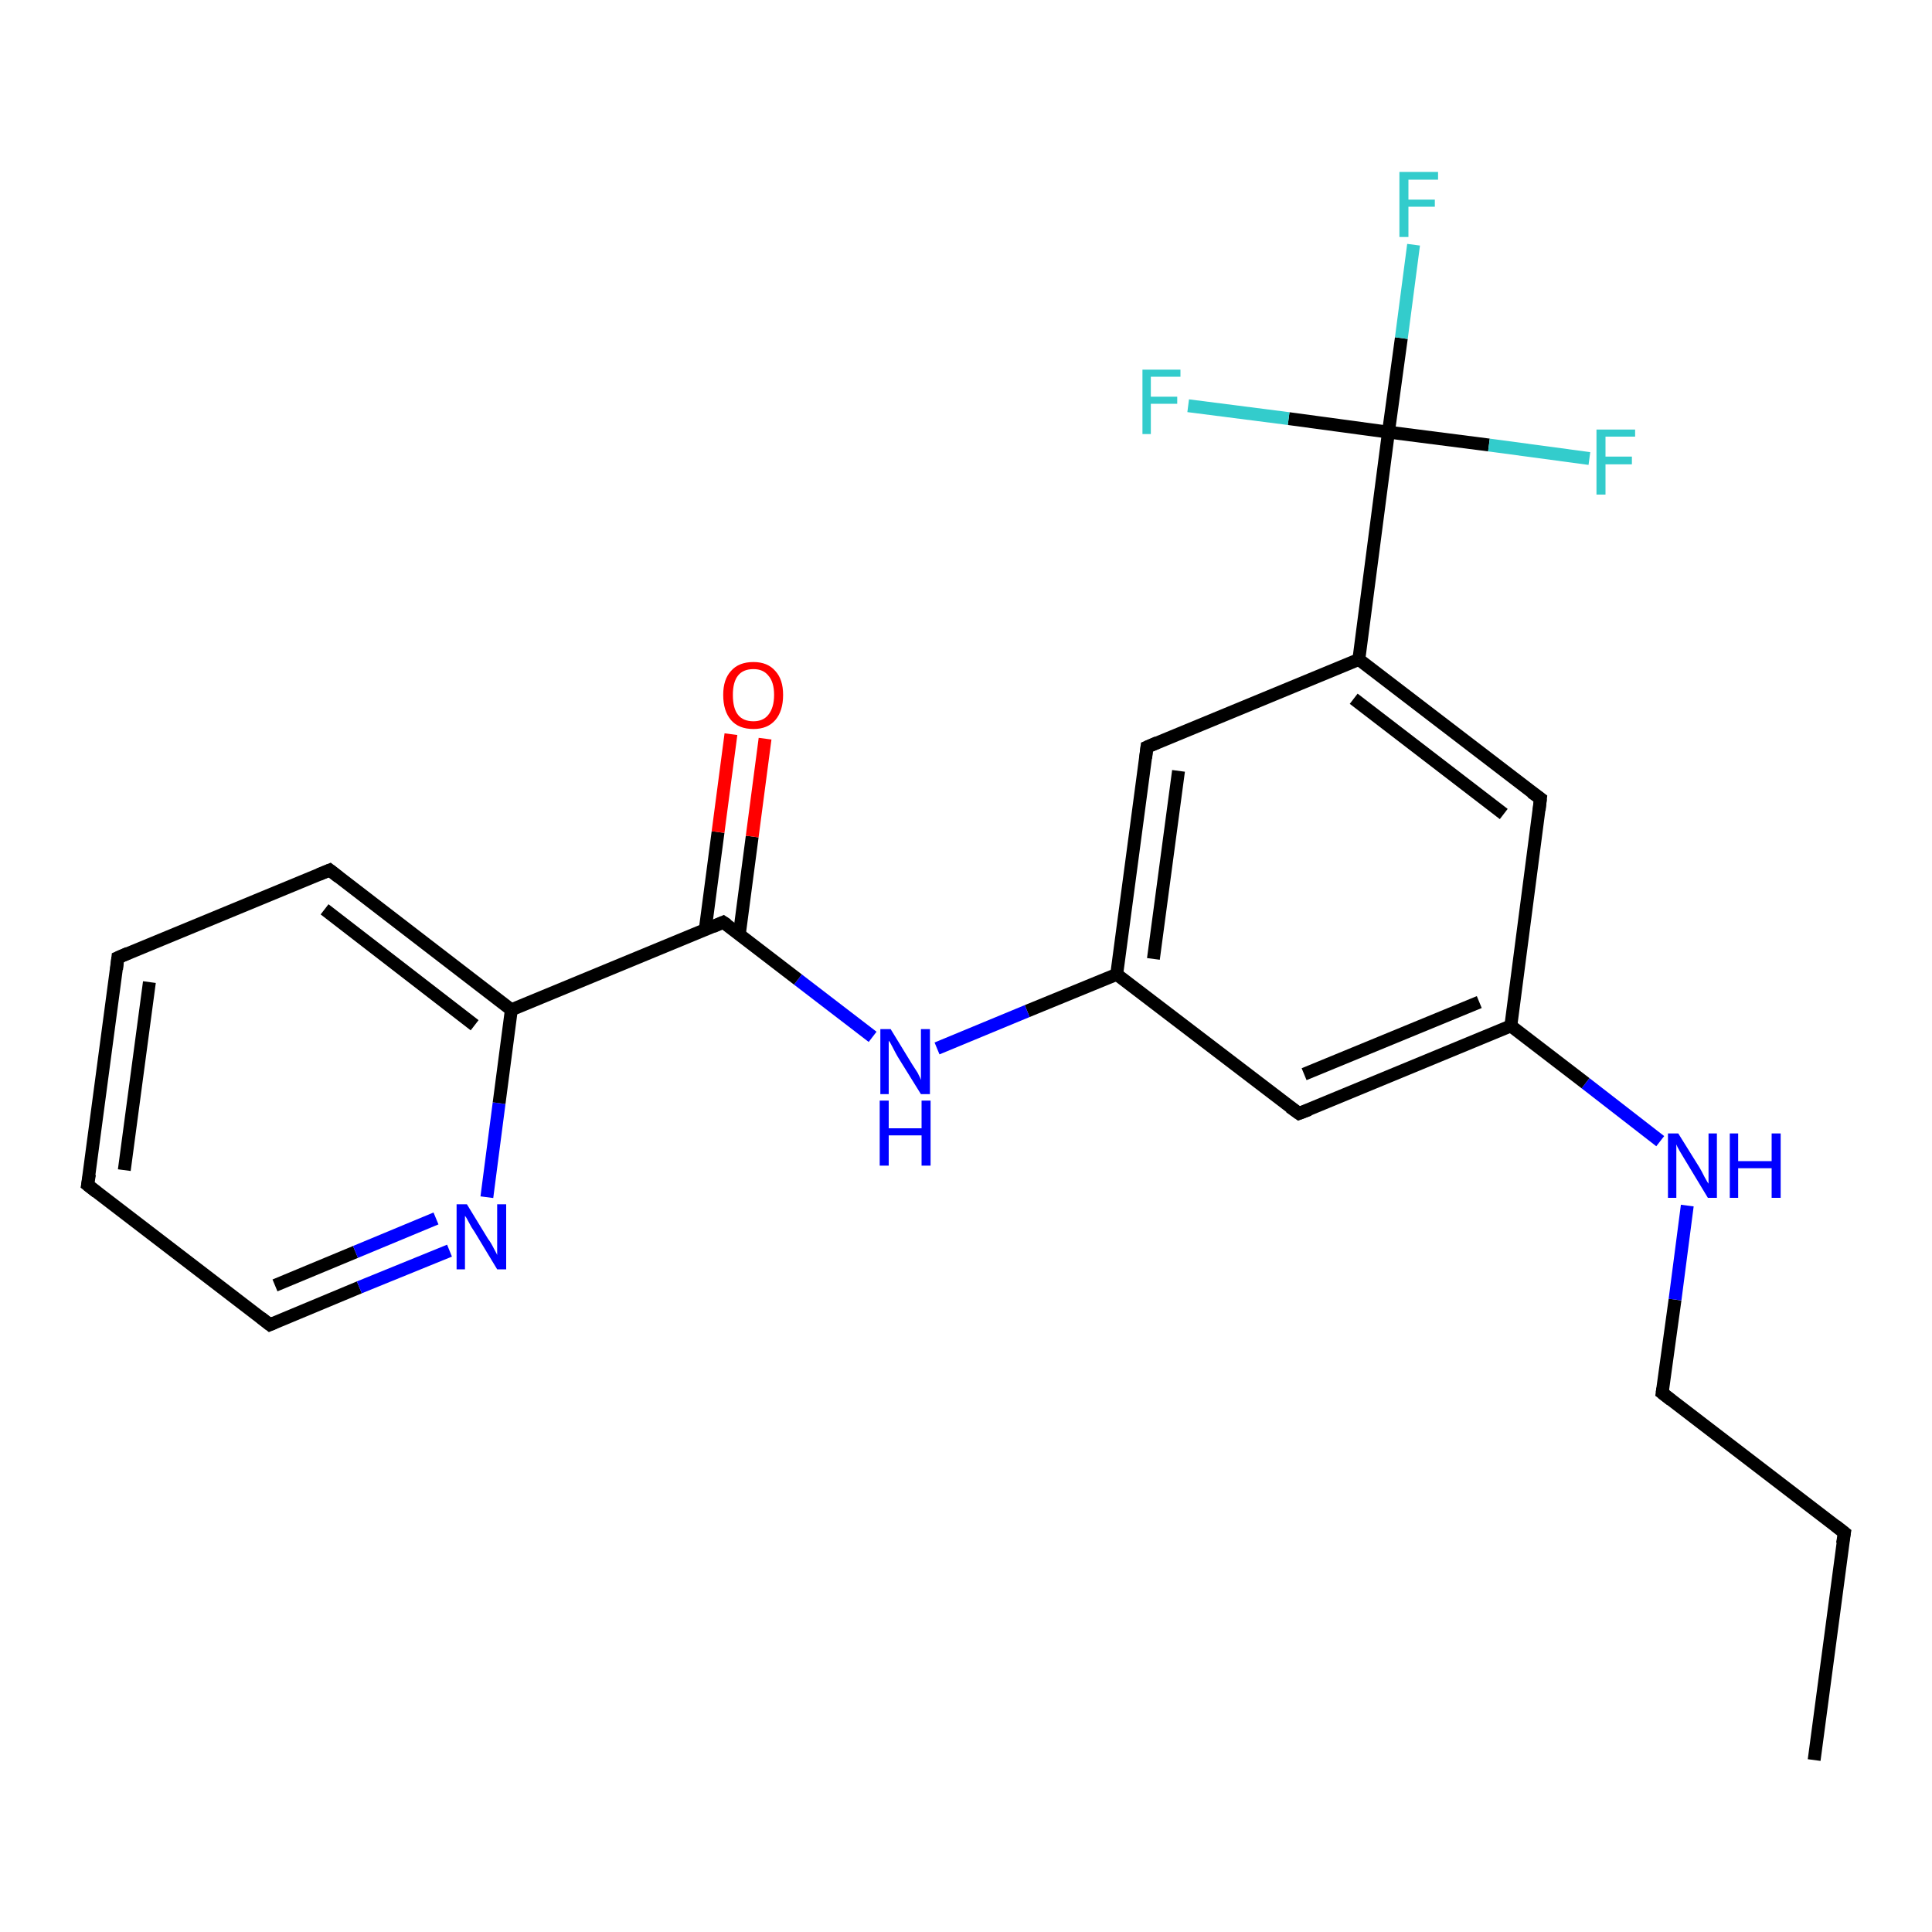 <?xml version='1.0' encoding='iso-8859-1'?>
<svg version='1.1' baseProfile='full'
              xmlns='http://www.w3.org/2000/svg'
                      xmlns:rdkit='http://www.rdkit.org/xml'
                      xmlns:xlink='http://www.w3.org/1999/xlink'
                  xml:space='preserve'
width='300px' height='300px' viewBox='0 0 300 300'>
<!-- END OF HEADER -->
<rect style='opacity:1.0;fill:#FFFFFF;stroke:none' width='300.0' height='300.0' x='0.0' y='0.0'> </rect>
<path class='bond-0 atom-0 atom-1' d='M 281.7,273.3 L 286.4,238.0' style='fill:none;fill-rule:evenodd;stroke:#000000;stroke-width:2.0px;stroke-linecap:butt;stroke-linejoin:miter;stroke-opacity:1' />
<path class='bond-1 atom-1 atom-2' d='M 286.4,238.0 L 258.1,216.3' style='fill:none;fill-rule:evenodd;stroke:#000000;stroke-width:2.0px;stroke-linecap:butt;stroke-linejoin:miter;stroke-opacity:1' />
<path class='bond-2 atom-2 atom-3' d='M 258.1,216.3 L 260.1,201.8' style='fill:none;fill-rule:evenodd;stroke:#000000;stroke-width:2.0px;stroke-linecap:butt;stroke-linejoin:miter;stroke-opacity:1' />
<path class='bond-2 atom-2 atom-3' d='M 260.1,201.8 L 262.0,187.2' style='fill:none;fill-rule:evenodd;stroke:#0000FF;stroke-width:2.0px;stroke-linecap:butt;stroke-linejoin:miter;stroke-opacity:1' />
<path class='bond-3 atom-3 atom-4' d='M 257.8,177.2 L 246.2,168.2' style='fill:none;fill-rule:evenodd;stroke:#0000FF;stroke-width:2.0px;stroke-linecap:butt;stroke-linejoin:miter;stroke-opacity:1' />
<path class='bond-3 atom-3 atom-4' d='M 246.2,168.2 L 234.6,159.3' style='fill:none;fill-rule:evenodd;stroke:#000000;stroke-width:2.0px;stroke-linecap:butt;stroke-linejoin:miter;stroke-opacity:1' />
<path class='bond-4 atom-4 atom-5' d='M 234.6,159.3 L 201.7,172.9' style='fill:none;fill-rule:evenodd;stroke:#000000;stroke-width:2.0px;stroke-linecap:butt;stroke-linejoin:miter;stroke-opacity:1' />
<path class='bond-4 atom-4 atom-5' d='M 229.7,155.6 L 202.5,166.8' style='fill:none;fill-rule:evenodd;stroke:#000000;stroke-width:2.0px;stroke-linecap:butt;stroke-linejoin:miter;stroke-opacity:1' />
<path class='bond-5 atom-5 atom-6' d='M 201.7,172.9 L 173.4,151.3' style='fill:none;fill-rule:evenodd;stroke:#000000;stroke-width:2.0px;stroke-linecap:butt;stroke-linejoin:miter;stroke-opacity:1' />
<path class='bond-6 atom-6 atom-7' d='M 173.4,151.3 L 159.5,157.0' style='fill:none;fill-rule:evenodd;stroke:#000000;stroke-width:2.0px;stroke-linecap:butt;stroke-linejoin:miter;stroke-opacity:1' />
<path class='bond-6 atom-6 atom-7' d='M 159.5,157.0 L 145.5,162.8' style='fill:none;fill-rule:evenodd;stroke:#0000FF;stroke-width:2.0px;stroke-linecap:butt;stroke-linejoin:miter;stroke-opacity:1' />
<path class='bond-7 atom-7 atom-8' d='M 135.5,161.0 L 123.9,152.1' style='fill:none;fill-rule:evenodd;stroke:#0000FF;stroke-width:2.0px;stroke-linecap:butt;stroke-linejoin:miter;stroke-opacity:1' />
<path class='bond-7 atom-7 atom-8' d='M 123.9,152.1 L 112.3,143.2' style='fill:none;fill-rule:evenodd;stroke:#000000;stroke-width:2.0px;stroke-linecap:butt;stroke-linejoin:miter;stroke-opacity:1' />
<path class='bond-8 atom-8 atom-9' d='M 114.8,145.1 L 116.8,129.9' style='fill:none;fill-rule:evenodd;stroke:#000000;stroke-width:2.0px;stroke-linecap:butt;stroke-linejoin:miter;stroke-opacity:1' />
<path class='bond-8 atom-8 atom-9' d='M 116.8,129.9 L 118.8,114.7' style='fill:none;fill-rule:evenodd;stroke:#FF0000;stroke-width:2.0px;stroke-linecap:butt;stroke-linejoin:miter;stroke-opacity:1' />
<path class='bond-8 atom-8 atom-9' d='M 109.5,144.4 L 111.5,129.2' style='fill:none;fill-rule:evenodd;stroke:#000000;stroke-width:2.0px;stroke-linecap:butt;stroke-linejoin:miter;stroke-opacity:1' />
<path class='bond-8 atom-8 atom-9' d='M 111.5,129.2 L 113.5,114.0' style='fill:none;fill-rule:evenodd;stroke:#FF0000;stroke-width:2.0px;stroke-linecap:butt;stroke-linejoin:miter;stroke-opacity:1' />
<path class='bond-9 atom-8 atom-10' d='M 112.3,143.2 L 79.4,156.8' style='fill:none;fill-rule:evenodd;stroke:#000000;stroke-width:2.0px;stroke-linecap:butt;stroke-linejoin:miter;stroke-opacity:1' />
<path class='bond-10 atom-10 atom-11' d='M 79.4,156.8 L 51.2,135.1' style='fill:none;fill-rule:evenodd;stroke:#000000;stroke-width:2.0px;stroke-linecap:butt;stroke-linejoin:miter;stroke-opacity:1' />
<path class='bond-10 atom-10 atom-11' d='M 73.7,159.2 L 50.4,141.2' style='fill:none;fill-rule:evenodd;stroke:#000000;stroke-width:2.0px;stroke-linecap:butt;stroke-linejoin:miter;stroke-opacity:1' />
<path class='bond-11 atom-11 atom-12' d='M 51.2,135.1 L 18.3,148.7' style='fill:none;fill-rule:evenodd;stroke:#000000;stroke-width:2.0px;stroke-linecap:butt;stroke-linejoin:miter;stroke-opacity:1' />
<path class='bond-12 atom-12 atom-13' d='M 18.3,148.7 L 13.6,184.0' style='fill:none;fill-rule:evenodd;stroke:#000000;stroke-width:2.0px;stroke-linecap:butt;stroke-linejoin:miter;stroke-opacity:1' />
<path class='bond-12 atom-12 atom-13' d='M 23.2,152.5 L 19.3,181.7' style='fill:none;fill-rule:evenodd;stroke:#000000;stroke-width:2.0px;stroke-linecap:butt;stroke-linejoin:miter;stroke-opacity:1' />
<path class='bond-13 atom-13 atom-14' d='M 13.6,184.0 L 41.9,205.7' style='fill:none;fill-rule:evenodd;stroke:#000000;stroke-width:2.0px;stroke-linecap:butt;stroke-linejoin:miter;stroke-opacity:1' />
<path class='bond-14 atom-14 atom-15' d='M 41.9,205.7 L 55.8,199.9' style='fill:none;fill-rule:evenodd;stroke:#000000;stroke-width:2.0px;stroke-linecap:butt;stroke-linejoin:miter;stroke-opacity:1' />
<path class='bond-14 atom-14 atom-15' d='M 55.8,199.9 L 69.8,194.2' style='fill:none;fill-rule:evenodd;stroke:#0000FF;stroke-width:2.0px;stroke-linecap:butt;stroke-linejoin:miter;stroke-opacity:1' />
<path class='bond-14 atom-14 atom-15' d='M 42.7,199.6 L 55.2,194.4' style='fill:none;fill-rule:evenodd;stroke:#000000;stroke-width:2.0px;stroke-linecap:butt;stroke-linejoin:miter;stroke-opacity:1' />
<path class='bond-14 atom-14 atom-15' d='M 55.2,194.4 L 67.7,189.2' style='fill:none;fill-rule:evenodd;stroke:#0000FF;stroke-width:2.0px;stroke-linecap:butt;stroke-linejoin:miter;stroke-opacity:1' />
<path class='bond-15 atom-6 atom-16' d='M 173.4,151.3 L 178.1,116.0' style='fill:none;fill-rule:evenodd;stroke:#000000;stroke-width:2.0px;stroke-linecap:butt;stroke-linejoin:miter;stroke-opacity:1' />
<path class='bond-15 atom-6 atom-16' d='M 179.1,148.9 L 183.0,119.7' style='fill:none;fill-rule:evenodd;stroke:#000000;stroke-width:2.0px;stroke-linecap:butt;stroke-linejoin:miter;stroke-opacity:1' />
<path class='bond-16 atom-16 atom-17' d='M 178.1,116.0 L 211.0,102.4' style='fill:none;fill-rule:evenodd;stroke:#000000;stroke-width:2.0px;stroke-linecap:butt;stroke-linejoin:miter;stroke-opacity:1' />
<path class='bond-17 atom-17 atom-18' d='M 211.0,102.4 L 239.2,124.0' style='fill:none;fill-rule:evenodd;stroke:#000000;stroke-width:2.0px;stroke-linecap:butt;stroke-linejoin:miter;stroke-opacity:1' />
<path class='bond-17 atom-17 atom-18' d='M 210.2,108.5 L 233.5,126.4' style='fill:none;fill-rule:evenodd;stroke:#000000;stroke-width:2.0px;stroke-linecap:butt;stroke-linejoin:miter;stroke-opacity:1' />
<path class='bond-18 atom-17 atom-19' d='M 211.0,102.4 L 215.6,67.1' style='fill:none;fill-rule:evenodd;stroke:#000000;stroke-width:2.0px;stroke-linecap:butt;stroke-linejoin:miter;stroke-opacity:1' />
<path class='bond-19 atom-19 atom-20' d='M 215.6,67.1 L 217.6,52.5' style='fill:none;fill-rule:evenodd;stroke:#000000;stroke-width:2.0px;stroke-linecap:butt;stroke-linejoin:miter;stroke-opacity:1' />
<path class='bond-19 atom-19 atom-20' d='M 217.6,52.5 L 219.5,38.0' style='fill:none;fill-rule:evenodd;stroke:#33CCCC;stroke-width:2.0px;stroke-linecap:butt;stroke-linejoin:miter;stroke-opacity:1' />
<path class='bond-20 atom-19 atom-21' d='M 215.6,67.1 L 231.2,69.1' style='fill:none;fill-rule:evenodd;stroke:#000000;stroke-width:2.0px;stroke-linecap:butt;stroke-linejoin:miter;stroke-opacity:1' />
<path class='bond-20 atom-19 atom-21' d='M 231.2,69.1 L 246.8,71.2' style='fill:none;fill-rule:evenodd;stroke:#33CCCC;stroke-width:2.0px;stroke-linecap:butt;stroke-linejoin:miter;stroke-opacity:1' />
<path class='bond-21 atom-19 atom-22' d='M 215.6,67.1 L 200.1,65.0' style='fill:none;fill-rule:evenodd;stroke:#000000;stroke-width:2.0px;stroke-linecap:butt;stroke-linejoin:miter;stroke-opacity:1' />
<path class='bond-21 atom-19 atom-22' d='M 200.1,65.0 L 184.5,63.0' style='fill:none;fill-rule:evenodd;stroke:#33CCCC;stroke-width:2.0px;stroke-linecap:butt;stroke-linejoin:miter;stroke-opacity:1' />
<path class='bond-22 atom-18 atom-4' d='M 239.2,124.0 L 234.6,159.3' style='fill:none;fill-rule:evenodd;stroke:#000000;stroke-width:2.0px;stroke-linecap:butt;stroke-linejoin:miter;stroke-opacity:1' />
<path class='bond-23 atom-15 atom-10' d='M 75.6,185.9 L 77.5,171.3' style='fill:none;fill-rule:evenodd;stroke:#0000FF;stroke-width:2.0px;stroke-linecap:butt;stroke-linejoin:miter;stroke-opacity:1' />
<path class='bond-23 atom-15 atom-10' d='M 77.5,171.3 L 79.4,156.8' style='fill:none;fill-rule:evenodd;stroke:#000000;stroke-width:2.0px;stroke-linecap:butt;stroke-linejoin:miter;stroke-opacity:1' />
<path d='M 286.1,239.7 L 286.4,238.0 L 285.0,236.9' style='fill:none;stroke:#000000;stroke-width:2.0px;stroke-linecap:butt;stroke-linejoin:miter;stroke-opacity:1;' />
<path d='M 259.5,217.4 L 258.1,216.3 L 258.2,215.6' style='fill:none;stroke:#000000;stroke-width:2.0px;stroke-linecap:butt;stroke-linejoin:miter;stroke-opacity:1;' />
<path d='M 203.3,172.3 L 201.7,172.9 L 200.3,171.9' style='fill:none;stroke:#000000;stroke-width:2.0px;stroke-linecap:butt;stroke-linejoin:miter;stroke-opacity:1;' />
<path d='M 112.9,143.6 L 112.3,143.2 L 110.7,143.9' style='fill:none;stroke:#000000;stroke-width:2.0px;stroke-linecap:butt;stroke-linejoin:miter;stroke-opacity:1;' />
<path d='M 52.6,136.2 L 51.2,135.1 L 49.5,135.8' style='fill:none;stroke:#000000;stroke-width:2.0px;stroke-linecap:butt;stroke-linejoin:miter;stroke-opacity:1;' />
<path d='M 19.9,148.0 L 18.3,148.7 L 18.1,150.5' style='fill:none;stroke:#000000;stroke-width:2.0px;stroke-linecap:butt;stroke-linejoin:miter;stroke-opacity:1;' />
<path d='M 13.9,182.3 L 13.6,184.0 L 15.0,185.1' style='fill:none;stroke:#000000;stroke-width:2.0px;stroke-linecap:butt;stroke-linejoin:miter;stroke-opacity:1;' />
<path d='M 40.5,204.6 L 41.9,205.7 L 42.6,205.4' style='fill:none;stroke:#000000;stroke-width:2.0px;stroke-linecap:butt;stroke-linejoin:miter;stroke-opacity:1;' />
<path d='M 177.9,117.7 L 178.1,116.0 L 179.7,115.3' style='fill:none;stroke:#000000;stroke-width:2.0px;stroke-linecap:butt;stroke-linejoin:miter;stroke-opacity:1;' />
<path d='M 237.8,123.0 L 239.2,124.0 L 239.0,125.8' style='fill:none;stroke:#000000;stroke-width:2.0px;stroke-linecap:butt;stroke-linejoin:miter;stroke-opacity:1;' />
<path class='atom-3' d='M 260.6 176.0
L 263.9 181.3
Q 264.2 181.8, 264.7 182.8
Q 265.2 183.7, 265.3 183.8
L 265.3 176.0
L 266.6 176.0
L 266.6 186.0
L 265.2 186.0
L 261.7 180.2
Q 261.3 179.5, 260.8 178.7
Q 260.4 178.0, 260.3 177.7
L 260.3 186.0
L 259.0 186.0
L 259.0 176.0
L 260.6 176.0
' fill='#0000FF'/>
<path class='atom-3' d='M 268.6 176.0
L 269.9 176.0
L 269.9 180.3
L 275.1 180.3
L 275.1 176.0
L 276.5 176.0
L 276.5 186.0
L 275.1 186.0
L 275.1 181.4
L 269.9 181.4
L 269.9 186.0
L 268.6 186.0
L 268.6 176.0
' fill='#0000FF'/>
<path class='atom-7' d='M 138.3 159.8
L 141.6 165.2
Q 141.9 165.7, 142.5 166.6
Q 143.0 167.6, 143.0 167.7
L 143.0 159.8
L 144.4 159.8
L 144.4 169.9
L 143.0 169.9
L 139.4 164.1
Q 139.0 163.4, 138.6 162.6
Q 138.2 161.8, 138.0 161.6
L 138.0 169.9
L 136.7 169.9
L 136.7 159.8
L 138.3 159.8
' fill='#0000FF'/>
<path class='atom-7' d='M 136.6 170.9
L 138.0 170.9
L 138.0 175.2
L 143.1 175.2
L 143.1 170.9
L 144.5 170.9
L 144.5 181.0
L 143.1 181.0
L 143.1 176.3
L 138.0 176.3
L 138.0 181.0
L 136.6 181.0
L 136.6 170.9
' fill='#0000FF'/>
<path class='atom-9' d='M 112.3 107.9
Q 112.3 105.5, 113.5 104.2
Q 114.7 102.8, 117.0 102.8
Q 119.2 102.8, 120.4 104.2
Q 121.6 105.5, 121.6 107.9
Q 121.6 110.4, 120.4 111.8
Q 119.2 113.2, 117.0 113.2
Q 114.7 113.2, 113.5 111.8
Q 112.3 110.4, 112.3 107.9
M 117.0 112.0
Q 118.5 112.0, 119.3 111.0
Q 120.2 109.9, 120.2 107.9
Q 120.2 105.9, 119.3 104.9
Q 118.5 103.9, 117.0 103.9
Q 115.4 103.9, 114.6 104.9
Q 113.8 105.9, 113.8 107.9
Q 113.8 110.0, 114.6 111.0
Q 115.4 112.0, 117.0 112.0
' fill='#FF0000'/>
<path class='atom-15' d='M 72.5 187.0
L 75.8 192.4
Q 76.2 192.9, 76.7 193.9
Q 77.2 194.8, 77.2 194.9
L 77.2 187.0
L 78.6 187.0
L 78.6 197.1
L 77.2 197.1
L 73.7 191.3
Q 73.2 190.6, 72.8 189.8
Q 72.4 189.0, 72.2 188.8
L 72.2 197.1
L 70.9 197.1
L 70.9 187.0
L 72.5 187.0
' fill='#0000FF'/>
<path class='atom-20' d='M 217.3 26.7
L 223.3 26.7
L 223.3 27.9
L 218.7 27.9
L 218.7 31.0
L 222.8 31.0
L 222.8 32.1
L 218.7 32.1
L 218.7 36.8
L 217.3 36.8
L 217.3 26.7
' fill='#33CCCC'/>
<path class='atom-21' d='M 247.9 66.7
L 253.9 66.7
L 253.9 67.8
L 249.3 67.8
L 249.3 70.9
L 253.4 70.9
L 253.4 72.1
L 249.3 72.1
L 249.3 76.8
L 247.9 76.8
L 247.9 66.7
' fill='#33CCCC'/>
<path class='atom-22' d='M 177.4 57.4
L 183.3 57.4
L 183.3 58.5
L 178.7 58.5
L 178.7 61.6
L 182.8 61.6
L 182.8 62.7
L 178.7 62.7
L 178.7 67.4
L 177.4 67.4
L 177.4 57.4
' fill='#33CCCC'/>
</svg>
